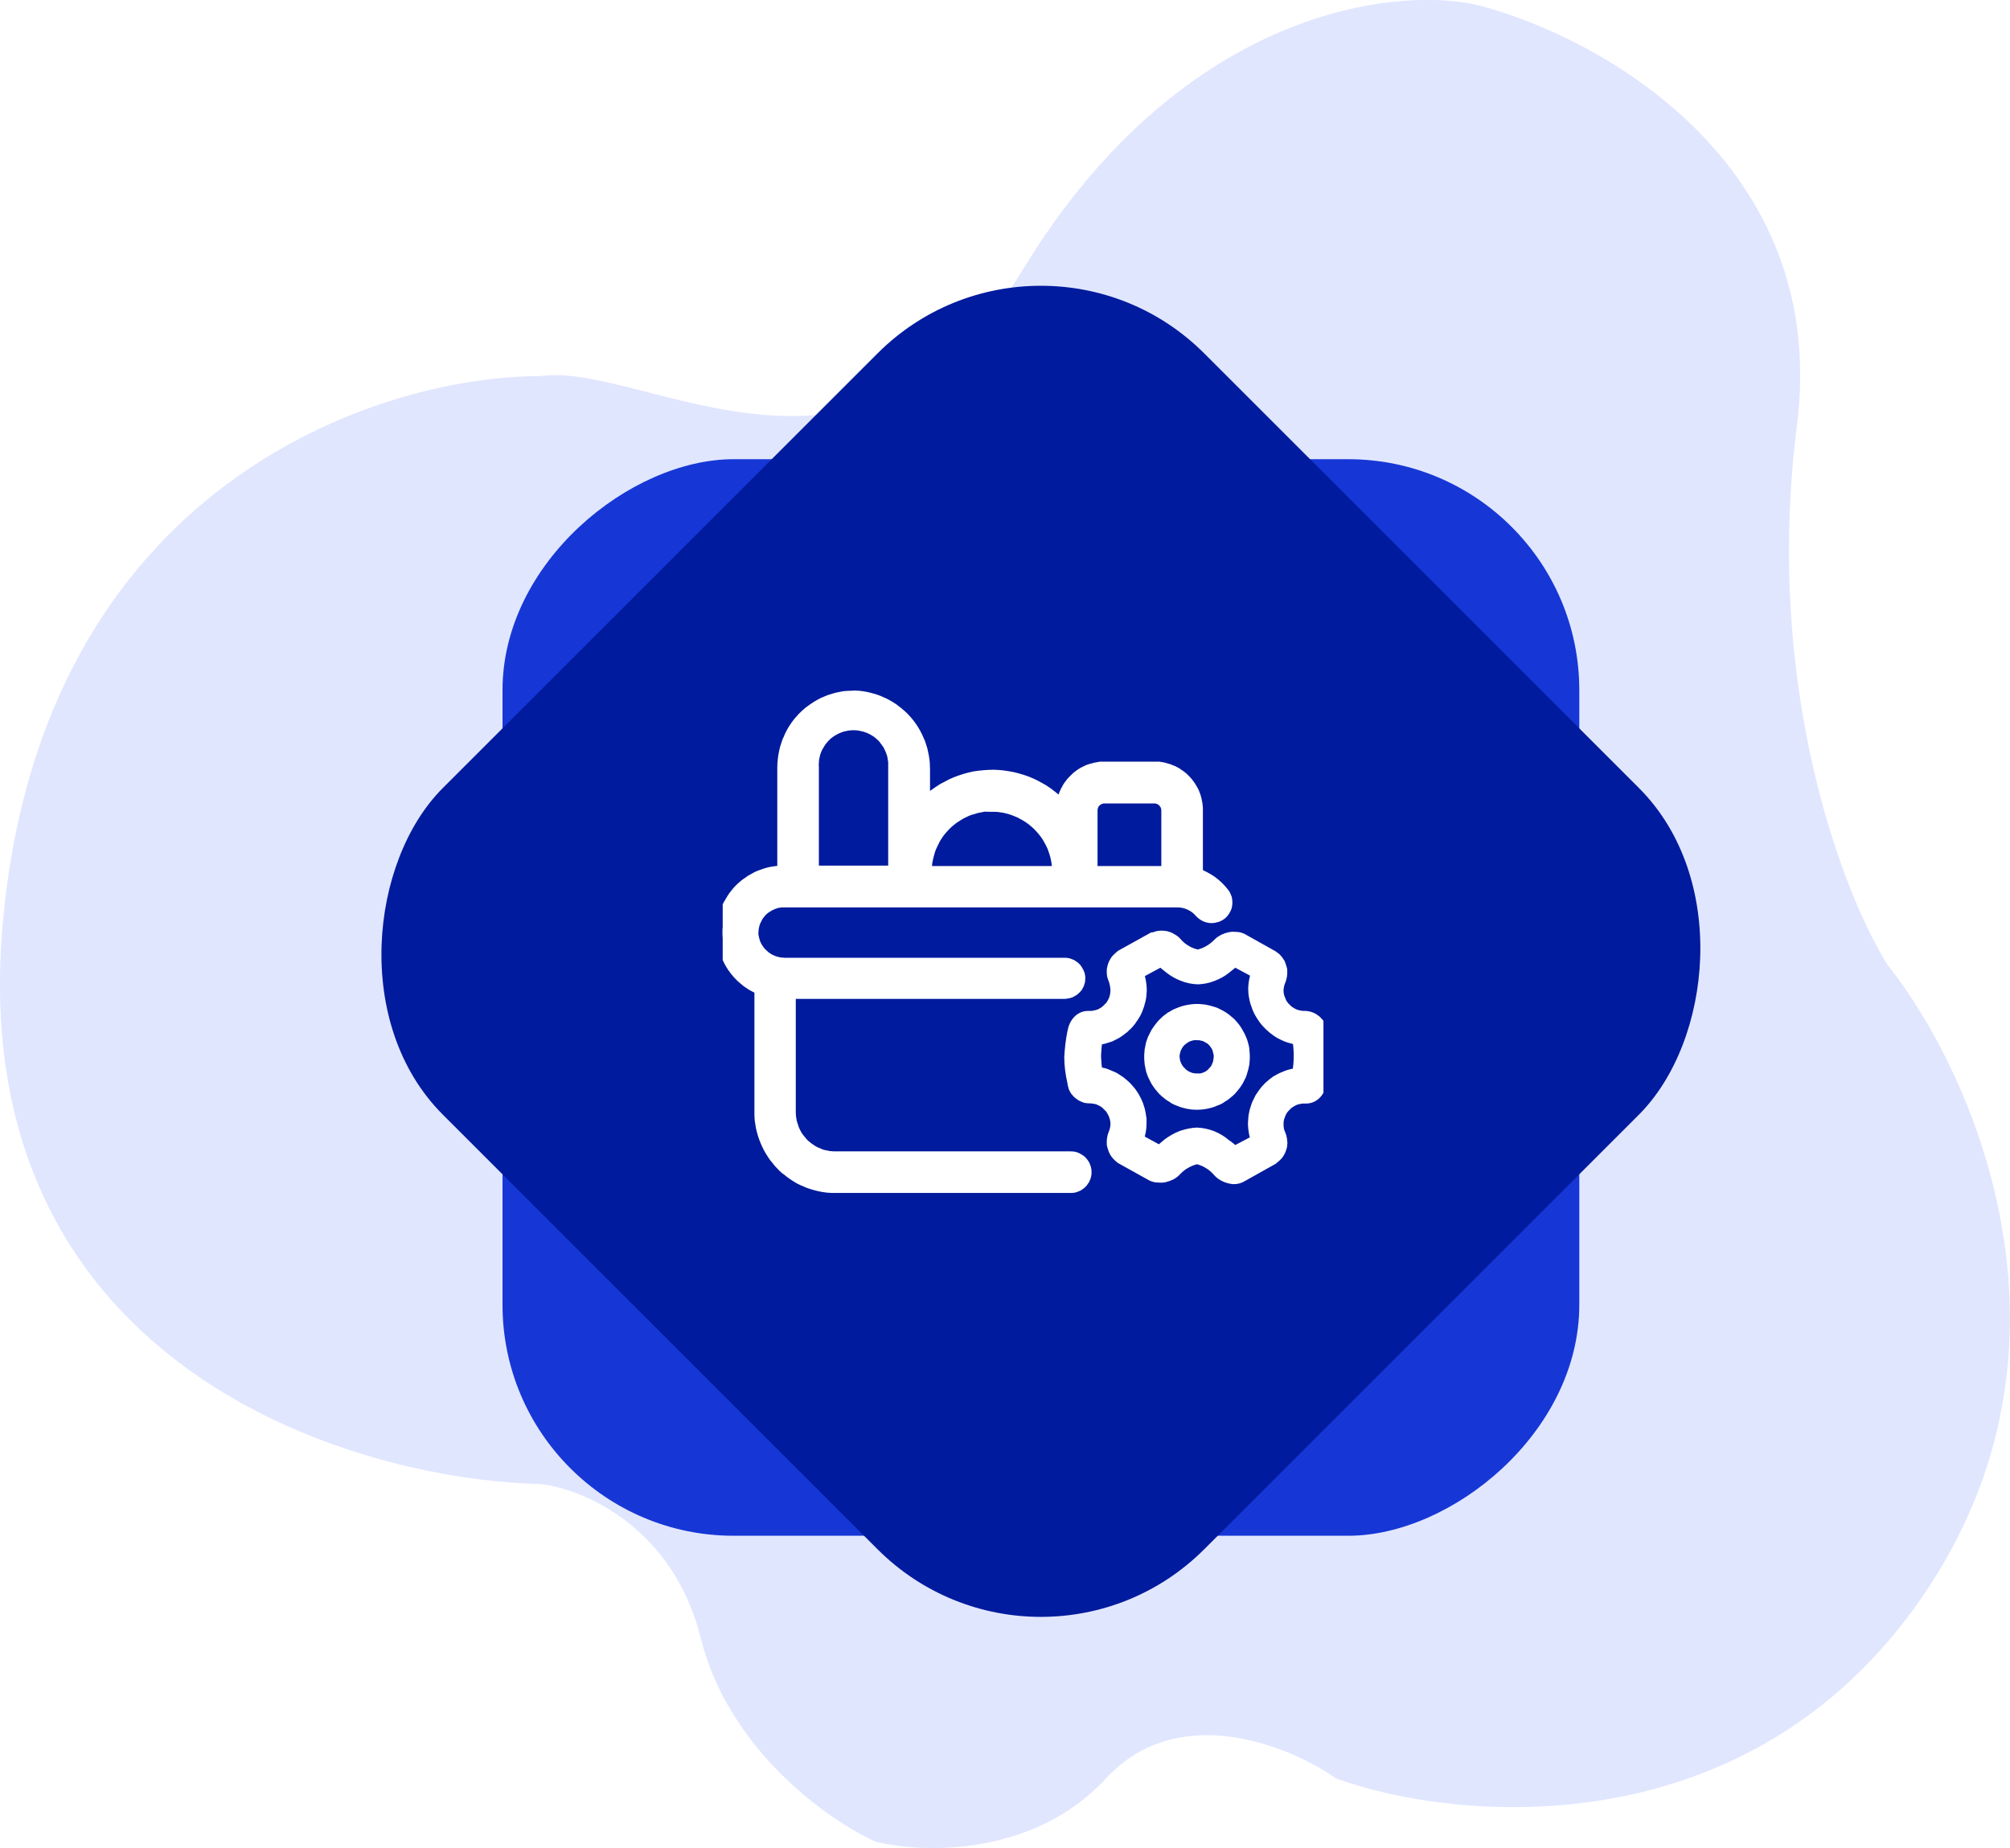 <svg width="86.99" height="80" viewBox="0 0 86.99 80" fill="none" xmlns="http://www.w3.org/2000/svg" xmlns:xlink="http://www.w3.org/1999/xlink">
	<desc>
			Created with Pixso.
	</desc>
	<defs>
		<filter id="filter_370_1969_dd" x="16.748" y="14.878" width="56.602" height="56.602" filterUnits="userSpaceOnUse" color-interpolation-filters="sRGB">
			<feFlood flood-opacity="0" result="BackgroundImageFix"/>
			<feColorMatrix in="SourceAlpha" type="matrix" values="0 0 0 0 0 0 0 0 0 0 0 0 0 0 0 0 0 0 127 0" result="hardAlpha"/>
			<feOffset dx="0" dy="2"/>
			<feGaussianBlur stdDeviation="1.667"/>
			<feComposite in2="hardAlpha" operator="out" k2="-1" k3="1"/>
			<feColorMatrix type="matrix" values="0 0 0 0 0 0 0 0 0 0.106 0 0 0 0 0.616 0 0 0 0.5 0"/>
			<feBlend mode="normal" in2="BackgroundImageFix" result="effect_dropShadow_1"/>
			<feBlend mode="normal" in="SourceGraphic" in2="effect_dropShadow_1" result="shape"/>
		</filter>
		<clipPath id="clip370_1971">
			<rect id="劳保用品管理" width="26" height="26" transform="translate(31.277 28.121)" fill="white" fill-opacity="0"/>
		</clipPath>
	</defs>
	<path id="矢量 15" d="M23.38 16.28C16.33 16.28 1.81 21.02 0.12 39.96C-1.58 58.9 14.92 64.04 23.38 64.24C25.2 64.44 29.12 66.06 30.33 70.92C31.54 75.77 35.87 78.81 37.89 79.72C39.9 80.23 44.72 80.39 47.86 76.99C51 73.59 55.82 75.57 57.83 76.99C63.17 78.91 75.72 80.02 83.21 69.1C90.71 58.17 85.33 46.33 81.7 41.78C79.79 38.75 76.32 29.82 77.77 18.41C79.22 7 69.11 1.51 63.87 0.2C60.15 -0.61 51 0.56 44.23 11.73C37.46 22.9 27.89 15.63 23.38 16.28Z" fill="#E1E6FF" fill-opacity="1" fill-rule="evenodd"/>
	<g filter="url(#filter_370_1969_dd)">
		<rect id="矩形 1169" x="68.35" y="17.878" rx="10" width="46.602" height="46.602" transform="rotate(90 68.35 17.878)" fill="#1637D6" fill-opacity="1"/>
	</g>
	<rect id="矩形 1169" x="45.048" y="8.228" rx="10" width="46.602" height="46.602" transform="rotate(45 45.048 8.228)" fill="#001B9D" fill-opacity="1"/>
	<g clip-path="url(#clip370_1971)">
		<path id="path" d="M56.5 44.01L56.46 44.01C56.39 44.01 56.31 44.01 56.24 43.99C56.16 43.98 56.09 43.95 56.02 43.93C55.95 43.9 55.88 43.86 55.82 43.82C55.75 43.78 55.69 43.73 55.64 43.67C55.58 43.62 55.54 43.56 55.49 43.5C55.45 43.43 55.41 43.36 55.39 43.29C55.36 43.22 55.33 43.15 55.32 43.07C55.3 43 55.3 42.92 55.3 42.85C55.31 42.7 55.34 42.56 55.4 42.43C55.42 42.38 55.43 42.33 55.44 42.29C55.45 42.24 55.46 42.19 55.46 42.14C55.46 42.09 55.46 42.04 55.46 41.99C55.45 41.94 55.44 41.9 55.42 41.85C55.41 41.8 55.39 41.76 55.37 41.71C55.34 41.67 55.32 41.63 55.29 41.59C55.26 41.55 55.22 41.51 55.19 41.48C55.15 41.45 55.11 41.42 55.07 41.39L53.75 40.65C53.66 40.61 53.58 40.59 53.49 40.59C53.4 40.58 53.31 40.58 53.22 40.6C53.13 40.62 53.05 40.65 52.96 40.69C52.88 40.73 52.81 40.78 52.75 40.84C52.62 40.97 52.49 41.08 52.33 41.17C52.18 41.26 52.01 41.32 51.84 41.36C51.66 41.32 51.48 41.26 51.32 41.16C51.16 41.07 51.02 40.95 50.9 40.81C50.84 40.74 50.77 40.69 50.69 40.65C50.62 40.6 50.53 40.57 50.45 40.55C50.36 40.54 50.27 40.53 50.18 40.54C50.09 40.55 50.01 40.58 49.93 40.61L49.89 40.61L48.54 41.36L48.5 41.39C48.47 41.42 48.43 41.45 48.4 41.48C48.36 41.51 48.33 41.55 48.3 41.59C48.28 41.63 48.25 41.67 48.23 41.71C48.21 41.75 48.19 41.8 48.18 41.84C48.17 41.89 48.16 41.93 48.15 41.98C48.15 42.03 48.15 42.07 48.15 42.12C48.15 42.17 48.16 42.21 48.17 42.26C48.18 42.31 48.2 42.35 48.22 42.39C48.27 42.54 48.3 42.69 48.31 42.85C48.31 42.92 48.3 43 48.29 43.07C48.28 43.15 48.25 43.22 48.23 43.29C48.2 43.36 48.16 43.43 48.12 43.5C48.08 43.56 48.03 43.62 47.97 43.67C47.92 43.73 47.86 43.77 47.8 43.82C47.73 43.86 47.67 43.9 47.6 43.93C47.53 43.95 47.45 43.98 47.38 43.99C47.3 44.01 47.23 44.01 47.15 44.01L47.09 44.01C46.77 44.01 46.51 44.27 46.44 44.7C46.37 45.05 46.33 45.4 46.31 45.76C46.31 46.12 46.36 46.48 46.44 46.83C46.45 46.87 46.45 46.91 46.46 46.95C46.47 47 46.49 47.04 46.5 47.08C46.52 47.11 46.54 47.15 46.56 47.19C46.59 47.22 46.61 47.26 46.64 47.29C46.67 47.32 46.71 47.35 46.74 47.37C46.77 47.4 46.81 47.42 46.85 47.44C46.89 47.46 46.92 47.47 46.97 47.49C47.01 47.5 47.05 47.51 47.09 47.51L47.13 47.51C47.2 47.51 47.28 47.52 47.36 47.53C47.43 47.54 47.51 47.56 47.58 47.59C47.65 47.62 47.72 47.66 47.79 47.7C47.85 47.74 47.91 47.79 47.96 47.85C48.02 47.9 48.07 47.96 48.11 48.02C48.15 48.09 48.19 48.16 48.22 48.23C48.25 48.3 48.27 48.37 48.29 48.45C48.3 48.53 48.31 48.6 48.31 48.68C48.3 48.83 48.27 48.97 48.21 49.1C48.19 49.15 48.18 49.19 48.17 49.24C48.16 49.29 48.15 49.34 48.15 49.39C48.15 49.44 48.15 49.49 48.15 49.53C48.16 49.58 48.17 49.63 48.19 49.68C48.2 49.72 48.22 49.77 48.24 49.81C48.26 49.86 48.29 49.9 48.32 49.94C48.35 49.98 48.38 50.01 48.42 50.05C48.45 50.08 48.49 50.11 48.53 50.14L49.86 50.88C49.95 50.92 50.03 50.94 50.12 50.94C50.21 50.95 50.3 50.95 50.39 50.93C50.48 50.91 50.56 50.88 50.65 50.84C50.73 50.8 50.8 50.75 50.86 50.69C50.99 50.55 51.13 50.43 51.29 50.34C51.45 50.25 51.62 50.18 51.8 50.14C51.99 50.18 52.16 50.25 52.32 50.35C52.49 50.45 52.62 50.57 52.75 50.72C52.83 50.81 52.93 50.87 53.04 50.92C53.15 50.97 53.27 51 53.39 51.01C53.52 51.01 53.64 50.98 53.75 50.91L55.07 50.17L55.1 50.14C55.14 50.11 55.18 50.08 55.21 50.05C55.25 50.02 55.28 49.98 55.31 49.94C55.34 49.9 55.36 49.86 55.38 49.82C55.4 49.78 55.42 49.73 55.43 49.69C55.45 49.64 55.46 49.6 55.46 49.55C55.47 49.5 55.47 49.46 55.46 49.41C55.46 49.36 55.45 49.31 55.44 49.27C55.43 49.22 55.42 49.18 55.4 49.13C55.33 48.99 55.3 48.84 55.3 48.68C55.3 48.6 55.3 48.53 55.32 48.45C55.33 48.38 55.36 48.31 55.39 48.23C55.41 48.16 55.45 48.1 55.49 48.03C55.54 47.97 55.58 47.91 55.64 47.86C55.69 47.8 55.75 47.75 55.82 47.71C55.88 47.67 55.95 47.63 56.02 47.6C56.09 47.57 56.16 47.55 56.24 47.54C56.31 47.52 56.39 47.52 56.46 47.52L56.53 47.52C56.85 47.52 57.11 47.25 57.18 46.83C57.23 46.48 57.27 46.12 57.27 45.77C57.29 45.41 57.26 45.05 57.18 44.7C57.18 44.66 57.17 44.61 57.16 44.57C57.15 44.52 57.14 44.48 57.12 44.44C57.1 44.4 57.08 44.36 57.06 44.32C57.03 44.29 57 44.25 56.97 44.22C56.94 44.19 56.91 44.16 56.87 44.14C56.83 44.11 56.8 44.09 56.75 44.07C56.71 44.05 56.67 44.04 56.63 44.03C56.58 44.02 56.54 44.01 56.5 44.01ZM56.17 46.47C56.11 46.48 56.04 46.49 55.98 46.51C55.91 46.52 55.85 46.54 55.78 46.56C55.72 46.58 55.66 46.6 55.6 46.63C55.54 46.65 55.48 46.68 55.42 46.71C55.36 46.74 55.3 46.78 55.24 46.81C55.19 46.85 55.13 46.89 55.08 46.93C55.03 46.97 54.98 47.02 54.93 47.06C54.88 47.11 54.84 47.16 54.79 47.21C54.75 47.26 54.71 47.31 54.67 47.37C54.63 47.42 54.6 47.48 54.56 47.53C54.53 47.59 54.5 47.65 54.47 47.71C54.44 47.77 54.41 47.83 54.39 47.9C54.37 47.96 54.35 48.02 54.33 48.09C54.32 48.15 54.3 48.22 54.29 48.28C54.28 48.35 54.27 48.41 54.27 48.48C54.26 48.55 54.26 48.61 54.26 48.68C54.27 48.91 54.31 49.14 54.39 49.36L53.42 49.87C53.3 49.75 53.17 49.64 53.03 49.55C52.86 49.4 52.67 49.29 52.46 49.2C52.25 49.12 52.03 49.07 51.8 49.06C51.58 49.07 51.36 49.12 51.15 49.19C50.94 49.27 50.75 49.38 50.57 49.51C50.44 49.61 50.31 49.74 50.18 49.83L49.24 49.32C49.33 49.1 49.37 48.87 49.37 48.64C49.37 48.57 49.37 48.5 49.37 48.44C49.36 48.37 49.35 48.31 49.34 48.24C49.33 48.17 49.31 48.11 49.3 48.05C49.28 47.98 49.26 47.92 49.24 47.86C49.21 47.79 49.19 47.73 49.16 47.67C49.13 47.61 49.1 47.55 49.07 47.5C49.03 47.44 49 47.38 48.96 47.33C48.92 47.28 48.88 47.22 48.83 47.17C48.79 47.12 48.74 47.07 48.7 47.03C48.65 46.98 48.6 46.94 48.55 46.9C48.5 46.85 48.44 46.81 48.39 46.78C48.33 46.74 48.28 46.71 48.22 46.67C48.16 46.64 48.1 46.61 48.04 46.59C47.98 46.56 47.92 46.54 47.85 46.51C47.79 46.49 47.73 46.47 47.66 46.46C47.6 46.44 47.53 46.43 47.47 46.42C47.43 46.19 47.41 45.95 47.4 45.71C47.41 45.47 47.43 45.23 47.47 45C47.53 44.99 47.6 44.98 47.66 44.96C47.73 44.95 47.79 44.93 47.85 44.91C47.92 44.89 47.98 44.87 48.04 44.85C48.1 44.82 48.16 44.79 48.22 44.76C48.28 44.73 48.34 44.7 48.39 44.66C48.45 44.62 48.5 44.58 48.55 44.54C48.61 44.5 48.66 44.46 48.7 44.41C48.75 44.37 48.8 44.32 48.84 44.27C48.88 44.22 48.93 44.17 48.96 44.11C49 44.06 49.04 44 49.07 43.95C49.11 43.89 49.14 43.83 49.17 43.77C49.2 43.71 49.22 43.65 49.24 43.59C49.27 43.52 49.29 43.46 49.3 43.4C49.32 43.33 49.34 43.27 49.35 43.2C49.36 43.14 49.37 43.07 49.37 43C49.38 42.94 49.38 42.87 49.38 42.81C49.37 42.57 49.33 42.35 49.25 42.13L50.25 41.59C50.35 41.68 50.48 41.78 50.64 41.91C50.82 42.05 51 42.15 51.21 42.23C51.41 42.31 51.62 42.35 51.84 42.36C52.06 42.35 52.27 42.31 52.47 42.23C52.68 42.15 52.87 42.05 53.04 41.91C53.2 41.78 53.33 41.68 53.43 41.59L54.4 42.11C54.32 42.33 54.28 42.55 54.27 42.78C54.27 42.92 54.28 43.05 54.31 43.18C54.33 43.31 54.37 43.43 54.42 43.56C54.46 43.68 54.52 43.8 54.59 43.91C54.66 44.03 54.73 44.13 54.82 44.23C54.91 44.33 55 44.42 55.11 44.51C55.21 44.59 55.32 44.67 55.43 44.73C55.55 44.79 55.67 44.85 55.8 44.89C55.92 44.93 56.05 44.96 56.18 44.98C56.22 45.22 56.24 45.46 56.24 45.7C56.24 45.96 56.22 46.22 56.17 46.47ZM51.8 43.71C51.74 43.71 51.67 43.71 51.6 43.72C51.54 43.73 51.47 43.74 51.41 43.75C51.34 43.76 51.28 43.78 51.21 43.8C51.15 43.82 51.09 43.84 51.02 43.87C50.96 43.89 50.9 43.92 50.84 43.95C50.79 43.98 50.73 44.02 50.67 44.05C50.62 44.09 50.56 44.13 50.51 44.17C50.46 44.22 50.41 44.26 50.36 44.31C50.32 44.35 50.27 44.4 50.23 44.46C50.19 44.51 50.15 44.56 50.11 44.62C50.07 44.67 50.04 44.73 50.01 44.79C49.98 44.85 49.95 44.91 49.92 44.97C49.9 45.03 49.87 45.09 49.85 45.16C49.83 45.22 49.82 45.29 49.81 45.35C49.79 45.42 49.78 45.48 49.78 45.55C49.77 45.61 49.77 45.68 49.77 45.75C49.77 45.81 49.77 45.88 49.78 45.95C49.78 46.01 49.79 46.08 49.81 46.15C49.82 46.21 49.83 46.28 49.85 46.34C49.87 46.4 49.9 46.47 49.92 46.53C49.95 46.59 49.98 46.65 50.01 46.71C50.04 46.77 50.07 46.83 50.11 46.88C50.15 46.94 50.19 46.99 50.23 47.04C50.27 47.09 50.32 47.14 50.36 47.19C50.41 47.24 50.46 47.28 50.51 47.32C50.56 47.37 50.62 47.41 50.67 47.44C50.73 47.48 50.79 47.51 50.84 47.55C50.9 47.58 50.96 47.61 51.02 47.63C51.09 47.66 51.15 47.68 51.21 47.7C51.28 47.72 51.34 47.73 51.41 47.75C51.47 47.76 51.54 47.77 51.6 47.78C51.67 47.78 51.74 47.79 51.8 47.79C51.87 47.79 51.94 47.78 52 47.78C52.07 47.77 52.14 47.76 52.2 47.75C52.27 47.73 52.33 47.72 52.4 47.7C52.46 47.68 52.52 47.66 52.58 47.63C52.65 47.61 52.71 47.58 52.77 47.55C52.82 47.51 52.88 47.48 52.94 47.44C52.99 47.41 53.05 47.37 53.1 47.32C53.15 47.28 53.2 47.24 53.25 47.19C53.29 47.14 53.34 47.09 53.38 47.04C53.42 46.99 53.46 46.94 53.5 46.88C53.54 46.83 53.57 46.77 53.6 46.71C53.63 46.65 53.66 46.59 53.69 46.53C53.71 46.47 53.74 46.4 53.75 46.34C53.77 46.28 53.79 46.21 53.8 46.15C53.82 46.08 53.83 46.01 53.83 45.95C53.84 45.88 53.84 45.81 53.84 45.75C53.84 45.68 53.84 45.61 53.83 45.55C53.83 45.48 53.82 45.42 53.81 45.35C53.79 45.28 53.78 45.22 53.76 45.16C53.74 45.09 53.72 45.03 53.69 44.97C53.66 44.91 53.64 44.84 53.6 44.79C53.57 44.73 53.54 44.67 53.5 44.61C53.46 44.56 53.43 44.5 53.38 44.45C53.34 44.4 53.3 44.35 53.25 44.3C53.2 44.26 53.15 44.21 53.1 44.17C53.05 44.13 53 44.09 52.94 44.05C52.88 44.01 52.83 43.98 52.77 43.95C52.71 43.92 52.65 43.89 52.59 43.86C52.52 43.84 52.46 43.81 52.4 43.8C52.33 43.78 52.27 43.76 52.2 43.75C52.14 43.73 52.07 43.73 52 43.72C51.94 43.71 51.87 43.71 51.8 43.71ZM51.8 46.72C51.74 46.72 51.67 46.71 51.61 46.7C51.54 46.69 51.48 46.67 51.42 46.64C51.36 46.62 51.3 46.59 51.25 46.55C51.19 46.51 51.14 46.47 51.1 46.42C51.05 46.38 51.01 46.33 50.97 46.27C50.94 46.22 50.9 46.16 50.88 46.1C50.85 46.04 50.83 45.98 50.82 45.91C50.81 45.85 50.8 45.78 50.8 45.72C50.8 45.65 50.81 45.59 50.83 45.52C50.84 45.46 50.87 45.4 50.89 45.34C50.92 45.28 50.95 45.23 50.99 45.17C51.03 45.12 51.07 45.07 51.12 45.03C51.17 44.99 51.22 44.95 51.28 44.91C51.33 44.88 51.39 44.85 51.45 44.83C51.51 44.81 51.58 44.79 51.64 44.78C51.71 44.78 51.77 44.77 51.84 44.78C51.9 44.78 51.96 44.78 52.02 44.8C52.08 44.81 52.14 44.83 52.19 44.85C52.25 44.88 52.3 44.91 52.35 44.94C52.41 44.97 52.45 45.01 52.5 45.06C52.54 45.1 52.58 45.15 52.61 45.2C52.65 45.25 52.68 45.3 52.7 45.36C52.72 45.42 52.74 45.47 52.75 45.53C52.77 45.59 52.78 45.66 52.78 45.72C52.78 45.78 52.77 45.85 52.76 45.91C52.75 45.98 52.74 46.04 52.71 46.1C52.69 46.16 52.66 46.22 52.63 46.28C52.59 46.33 52.55 46.38 52.5 46.43C52.46 46.48 52.41 46.52 52.36 46.56C52.3 46.6 52.25 46.63 52.19 46.65C52.13 46.68 52.06 46.7 52 46.71C51.93 46.73 51.87 46.73 51.8 46.73L51.8 46.72ZM32.9 42.81L32.9 48.14C32.9 48.25 32.9 48.36 32.91 48.46C32.93 48.57 32.94 48.67 32.96 48.78C32.98 48.88 33.01 48.98 33.04 49.09C33.07 49.19 33.11 49.29 33.15 49.39C33.19 49.48 33.23 49.58 33.28 49.67C33.33 49.77 33.39 49.86 33.45 49.95C33.5 50.04 33.57 50.12 33.64 50.2C33.7 50.29 33.77 50.36 33.85 50.44C33.92 50.52 34 50.59 34.09 50.65C34.17 50.72 34.25 50.78 34.34 50.84C34.43 50.9 34.52 50.96 34.61 51.01C34.71 51.06 34.8 51.1 34.9 51.14C35 51.19 35.1 51.22 35.2 51.25C35.3 51.28 35.41 51.31 35.51 51.33C35.62 51.35 35.72 51.37 35.83 51.38C35.93 51.39 36.04 51.39 36.14 51.39L46.34 51.39C46.38 51.39 46.43 51.39 46.47 51.38C46.51 51.37 46.55 51.36 46.59 51.34C46.63 51.33 46.67 51.31 46.7 51.28C46.74 51.26 46.77 51.23 46.8 51.2C46.83 51.17 46.86 51.14 46.88 51.1C46.91 51.07 46.93 51.03 46.94 50.99C46.96 50.95 46.97 50.91 46.98 50.87C46.99 50.83 46.99 50.79 46.99 50.74C46.99 50.7 46.99 50.66 46.98 50.62C46.97 50.57 46.96 50.53 46.94 50.49C46.93 50.45 46.91 50.42 46.88 50.38C46.86 50.35 46.83 50.31 46.8 50.28C46.77 50.25 46.74 50.22 46.7 50.2C46.67 50.18 46.63 50.16 46.59 50.14C46.55 50.12 46.51 50.11 46.47 50.1C46.43 50.1 46.38 50.09 46.34 50.09L36.14 50.09C36.08 50.09 36.01 50.09 35.95 50.08C35.89 50.08 35.82 50.07 35.76 50.05C35.7 50.04 35.64 50.03 35.58 50.01C35.51 49.99 35.45 49.97 35.4 49.94C35.34 49.92 35.28 49.89 35.22 49.86C35.17 49.83 35.11 49.8 35.06 49.76C35.01 49.73 34.96 49.69 34.91 49.65C34.86 49.61 34.81 49.57 34.76 49.52C34.72 49.48 34.68 49.43 34.64 49.38C34.6 49.33 34.56 49.28 34.52 49.23C34.49 49.18 34.45 49.12 34.42 49.06C34.39 49.01 34.37 48.95 34.34 48.89C34.32 48.83 34.3 48.77 34.28 48.71C34.26 48.65 34.24 48.59 34.23 48.53C34.22 48.47 34.21 48.4 34.2 48.34C34.2 48.28 34.19 48.21 34.19 48.15L34.19 42.99L46.07 42.99C46.12 42.99 46.16 42.98 46.2 42.97C46.24 42.97 46.28 42.95 46.32 42.94C46.36 42.92 46.39 42.9 46.43 42.88C46.46 42.86 46.5 42.83 46.53 42.8C46.56 42.77 46.58 42.74 46.61 42.71C46.63 42.67 46.65 42.64 46.67 42.6C46.68 42.56 46.7 42.52 46.71 42.48C46.71 42.44 46.72 42.4 46.72 42.35C46.72 42.31 46.72 42.27 46.71 42.23C46.7 42.19 46.69 42.15 46.67 42.11C46.65 42.07 46.63 42.03 46.61 42C46.59 41.96 46.56 41.93 46.53 41.9C46.5 41.87 46.47 41.84 46.43 41.82C46.4 41.79 46.36 41.77 46.32 41.76C46.28 41.74 46.24 41.73 46.2 41.72C46.16 41.71 46.12 41.71 46.07 41.71L33.98 41.71C33.9 41.71 33.81 41.7 33.72 41.69C33.64 41.67 33.55 41.65 33.47 41.62C33.39 41.59 33.31 41.55 33.24 41.51C33.16 41.46 33.09 41.41 33.03 41.35C32.96 41.29 32.9 41.23 32.85 41.16C32.8 41.09 32.75 41.02 32.71 40.94C32.67 40.86 32.64 40.78 32.62 40.69C32.6 40.61 32.58 40.52 32.57 40.44C32.57 40.39 32.57 40.35 32.58 40.3C32.58 40.26 32.58 40.21 32.59 40.17C32.6 40.12 32.61 40.08 32.62 40.03C32.63 39.99 32.65 39.94 32.66 39.9C32.68 39.86 32.7 39.82 32.72 39.78C32.74 39.74 32.76 39.7 32.78 39.66C32.81 39.62 32.83 39.58 32.86 39.55C32.89 39.51 32.92 39.48 32.95 39.44C32.98 39.41 33.02 39.38 33.05 39.35C33.09 39.32 33.12 39.29 33.16 39.27C33.2 39.24 33.24 39.22 33.28 39.2C33.32 39.17 33.36 39.15 33.4 39.14C33.44 39.12 33.48 39.1 33.53 39.09C33.57 39.08 33.61 39.06 33.66 39.05C33.7 39.05 33.75 39.04 33.79 39.03C33.84 39.03 33.88 39.03 33.93 39.03L50.96 39.03C51.06 39.03 51.15 39.04 51.24 39.06C51.33 39.08 51.42 39.11 51.5 39.15C51.59 39.19 51.67 39.24 51.74 39.29C51.82 39.35 51.88 39.41 51.94 39.48C52.01 39.55 52.08 39.61 52.17 39.65C52.26 39.69 52.35 39.71 52.44 39.71C52.5 39.71 52.56 39.7 52.62 39.68C52.68 39.67 52.74 39.64 52.79 39.61C52.84 39.58 52.89 39.54 52.93 39.49C52.97 39.44 53 39.39 53.03 39.33C53.06 39.28 53.07 39.22 53.08 39.16C53.09 39.1 53.09 39.04 53.08 38.98C53.08 38.91 53.06 38.86 53.03 38.8C53.01 38.74 52.97 38.69 52.93 38.64C52.79 38.46 52.62 38.3 52.43 38.16C52.24 38.03 52.03 37.92 51.81 37.83L51.81 35.06C51.81 35 51.81 34.94 51.8 34.88C51.79 34.82 51.79 34.76 51.77 34.7C51.76 34.64 51.75 34.58 51.73 34.52C51.71 34.47 51.69 34.41 51.67 34.35C51.65 34.3 51.62 34.24 51.59 34.19C51.56 34.14 51.53 34.09 51.5 34.04C51.46 33.98 51.43 33.94 51.39 33.89C51.35 33.84 51.31 33.8 51.27 33.76C51.23 33.71 51.18 33.67 51.13 33.63C51.09 33.6 51.04 33.56 50.99 33.53C50.94 33.49 50.89 33.46 50.83 33.43C50.78 33.4 50.73 33.38 50.67 33.36C50.62 33.33 50.56 33.31 50.5 33.3C50.44 33.28 50.38 33.26 50.33 33.25C50.27 33.24 50.21 33.23 50.15 33.22C50.09 33.22 50.03 33.22 49.96 33.22L47.8 33.22C47.74 33.22 47.69 33.22 47.63 33.22C47.57 33.23 47.52 33.24 47.46 33.25C47.41 33.26 47.35 33.27 47.3 33.29C47.24 33.3 47.19 33.32 47.13 33.34C47.08 33.36 47.03 33.38 46.98 33.41C46.93 33.43 46.88 33.46 46.83 33.49C46.78 33.52 46.74 33.55 46.69 33.59C46.64 33.62 46.6 33.66 46.56 33.7C46.52 33.73 46.48 33.78 46.44 33.82C46.4 33.86 46.36 33.9 46.33 33.95C46.3 33.99 46.26 34.04 46.23 34.09C46.2 34.14 46.18 34.19 46.15 34.24C46.13 34.29 46.1 34.34 46.08 34.39C46.06 34.45 46.04 34.5 46.03 34.55C46.01 34.61 46 34.66 45.99 34.72C45.98 34.78 45.97 34.83 45.97 34.89C45.87 34.79 45.77 34.69 45.67 34.6C45.56 34.51 45.45 34.42 45.34 34.34C45.23 34.26 45.11 34.18 44.99 34.12C44.87 34.05 44.74 33.98 44.62 33.93C44.49 33.87 44.36 33.82 44.23 33.78C44.1 33.74 43.96 33.7 43.83 33.67C43.69 33.64 43.55 33.62 43.41 33.6C43.28 33.58 43.14 33.58 43 33.57C42.86 33.57 42.72 33.58 42.58 33.59C42.44 33.6 42.31 33.62 42.17 33.64C42.03 33.67 41.9 33.7 41.77 33.74C41.63 33.78 41.5 33.83 41.37 33.88C41.24 33.93 41.12 33.99 41 34.06C40.87 34.12 40.75 34.19 40.64 34.27C40.52 34.35 40.41 34.43 40.3 34.52C40.2 34.61 40.09 34.7 40 34.8L40 33.32C40 33.22 39.99 33.12 39.99 33.02C39.98 32.93 39.97 32.83 39.95 32.73C39.93 32.64 39.91 32.54 39.89 32.45C39.86 32.35 39.83 32.26 39.8 32.17C39.76 32.08 39.72 31.99 39.68 31.9C39.64 31.81 39.59 31.73 39.54 31.64C39.49 31.56 39.44 31.48 39.38 31.4C39.32 31.32 39.26 31.25 39.19 31.17C39.13 31.1 39.06 31.03 38.99 30.97C38.91 30.9 38.84 30.84 38.76 30.78C38.69 30.72 38.61 30.66 38.52 30.61C38.44 30.56 38.35 30.51 38.27 30.47C38.18 30.43 38.09 30.39 38 30.35C37.91 30.32 37.82 30.28 37.72 30.26C37.63 30.23 37.53 30.21 37.44 30.19C37.34 30.17 37.25 30.16 37.15 30.15C37.04 30.14 36.94 30.14 36.84 30.15C36.73 30.15 36.63 30.16 36.52 30.17C36.42 30.19 36.32 30.21 36.22 30.23C36.12 30.26 36.02 30.29 35.92 30.32C35.82 30.36 35.72 30.4 35.63 30.44C35.54 30.49 35.44 30.54 35.36 30.59C35.27 30.65 35.18 30.71 35.1 30.77C35.01 30.83 34.94 30.9 34.86 30.97C34.78 31.04 34.71 31.12 34.64 31.2C34.57 31.27 34.51 31.36 34.45 31.44C34.39 31.53 34.33 31.62 34.28 31.71C34.23 31.8 34.19 31.89 34.15 31.99C34.1 32.08 34.07 32.18 34.04 32.28C34 32.38 33.98 32.48 33.96 32.58C33.94 32.68 33.92 32.79 33.91 32.89C33.9 32.99 33.89 33.1 33.89 33.2L33.89 37.72C33.82 37.72 33.74 37.73 33.67 37.73C33.59 37.74 33.52 37.75 33.44 37.76C33.37 37.77 33.3 37.79 33.22 37.81C33.15 37.83 33.08 37.85 33.01 37.88C32.94 37.9 32.87 37.93 32.8 37.96C32.73 38 32.66 38.03 32.6 38.07C32.53 38.1 32.47 38.14 32.41 38.19C32.34 38.23 32.28 38.28 32.23 38.32C32.17 38.37 32.11 38.42 32.06 38.47C32 38.53 31.95 38.58 31.9 38.64C31.85 38.7 31.81 38.76 31.76 38.82C31.72 38.88 31.68 38.94 31.64 39.01C31.6 39.07 31.57 39.14 31.53 39.2C31.5 39.27 31.47 39.34 31.44 39.41C31.42 39.48 31.39 39.55 31.37 39.63C31.35 39.7 31.33 39.77 31.32 39.85C31.29 39.98 31.28 40.12 31.27 40.26L31.27 40.42C31.27 40.55 31.29 40.67 31.31 40.8C31.33 40.93 31.36 41.05 31.4 41.17C31.43 41.29 31.48 41.41 31.54 41.53C31.59 41.64 31.66 41.75 31.73 41.86C31.8 41.96 31.88 42.06 31.97 42.16C32.05 42.25 32.15 42.34 32.25 42.42C32.34 42.5 32.45 42.57 32.56 42.64C32.67 42.7 32.78 42.76 32.9 42.81ZM47.25 35.08C47.25 35.04 47.25 35.01 47.26 34.97C47.27 34.94 47.28 34.9 47.29 34.87C47.31 34.83 47.32 34.8 47.34 34.77C47.36 34.74 47.39 34.72 47.41 34.69C47.44 34.67 47.47 34.64 47.5 34.62C47.53 34.6 47.56 34.59 47.59 34.57C47.62 34.56 47.66 34.55 47.69 34.54C47.73 34.53 47.76 34.53 47.8 34.53L49.96 34.53C50 34.53 50.03 34.53 50.07 34.54C50.1 34.55 50.14 34.56 50.17 34.57C50.2 34.59 50.23 34.6 50.26 34.62C50.29 34.64 50.32 34.67 50.35 34.69C50.37 34.72 50.4 34.74 50.41 34.77C50.44 34.8 50.45 34.84 50.47 34.87C50.48 34.9 50.49 34.94 50.5 34.97C50.5 35.01 50.51 35.04 50.51 35.08L50.51 37.74L47.25 37.74L47.25 35.08ZM42.93 34.89C43.02 34.89 43.11 34.89 43.21 34.9C43.3 34.91 43.39 34.93 43.48 34.94C43.58 34.96 43.67 34.99 43.75 35.01C43.84 35.04 43.93 35.07 44.02 35.11C44.1 35.14 44.19 35.18 44.27 35.23C44.35 35.27 44.43 35.32 44.51 35.37C44.59 35.42 44.66 35.48 44.74 35.54C44.81 35.6 44.88 35.66 44.94 35.72C45.01 35.79 45.07 35.86 45.13 35.93C45.19 36 45.25 36.08 45.3 36.15C45.35 36.23 45.4 36.31 45.44 36.39C45.49 36.48 45.53 36.56 45.57 36.65C45.6 36.73 45.63 36.82 45.66 36.91C45.69 37 45.71 37.09 45.73 37.18C45.75 37.27 45.76 37.36 45.77 37.46C45.78 37.55 45.79 37.64 45.79 37.74L40.07 37.74C40.07 37.64 40.08 37.55 40.09 37.45C40.09 37.36 40.11 37.27 40.13 37.18C40.15 37.09 40.17 36.99 40.2 36.9C40.22 36.82 40.25 36.73 40.29 36.64C40.33 36.55 40.37 36.47 40.41 36.39C40.45 36.3 40.5 36.22 40.55 36.15C40.6 36.07 40.66 35.99 40.72 35.92C40.78 35.85 40.84 35.78 40.91 35.71C40.97 35.65 41.04 35.58 41.12 35.52C41.19 35.46 41.26 35.41 41.34 35.36C41.42 35.3 41.5 35.26 41.58 35.21C41.66 35.17 41.75 35.13 41.83 35.09C41.92 35.05 42.01 35.02 42.1 35C42.19 34.97 42.28 34.94 42.37 34.93C42.46 34.91 42.55 34.89 42.65 34.88C42.74 34.87 42.83 34.87 42.93 34.87L42.93 34.89ZM35.19 33.2C35.18 33.14 35.18 33.08 35.19 33.02C35.19 32.97 35.2 32.91 35.2 32.85C35.21 32.79 35.23 32.73 35.24 32.67C35.25 32.62 35.27 32.56 35.29 32.5C35.31 32.45 35.34 32.39 35.36 32.34C35.39 32.29 35.42 32.24 35.45 32.19C35.48 32.14 35.51 32.09 35.55 32.04C35.59 31.99 35.63 31.95 35.67 31.9C35.71 31.86 35.75 31.82 35.79 31.78C35.84 31.74 35.89 31.71 35.94 31.67C35.98 31.64 36.04 31.61 36.09 31.58C36.14 31.55 36.19 31.53 36.25 31.5C36.3 31.48 36.36 31.46 36.41 31.44C36.47 31.42 36.53 31.41 36.58 31.4C36.64 31.38 36.7 31.37 36.76 31.37C36.82 31.36 36.88 31.36 36.94 31.36C37 31.36 37.06 31.36 37.12 31.37C37.17 31.37 37.23 31.38 37.29 31.4C37.35 31.41 37.41 31.42 37.46 31.44C37.52 31.46 37.58 31.48 37.63 31.5C37.68 31.53 37.74 31.55 37.79 31.58C37.84 31.61 37.89 31.64 37.94 31.67C37.99 31.71 38.04 31.74 38.08 31.78C38.12 31.82 38.17 31.86 38.21 31.9C38.25 31.95 38.29 31.99 38.32 32.04C38.36 32.09 38.39 32.14 38.43 32.19C38.46 32.24 38.49 32.29 38.51 32.34C38.54 32.39 38.56 32.45 38.58 32.5C38.6 32.56 38.62 32.62 38.64 32.67C38.65 32.73 38.66 32.79 38.67 32.85C38.68 32.91 38.69 32.97 38.69 33.02C38.69 33.08 38.69 33.14 38.69 33.2L38.69 37.72L35.19 37.72L35.19 33.2Z" fill="#FFFFFF" fill-opacity="1" fill-rule="nonzero"/>
		<path id="path" d="M56.46 44.01C56.39 44.01 56.31 44.01 56.24 43.99C56.16 43.98 56.09 43.95 56.02 43.93C55.95 43.9 55.88 43.86 55.82 43.82C55.75 43.78 55.69 43.73 55.64 43.67C55.58 43.62 55.54 43.56 55.49 43.5C55.45 43.43 55.41 43.36 55.39 43.29C55.36 43.22 55.33 43.15 55.32 43.07C55.3 43 55.3 42.92 55.3 42.85C55.31 42.7 55.34 42.56 55.4 42.43C55.42 42.38 55.43 42.33 55.44 42.29C55.45 42.24 55.46 42.19 55.46 42.14C55.46 42.09 55.46 42.04 55.46 41.99C55.45 41.94 55.44 41.9 55.42 41.85C55.41 41.8 55.39 41.76 55.37 41.71C55.34 41.67 55.32 41.63 55.29 41.59C55.26 41.55 55.22 41.51 55.19 41.48C55.15 41.45 55.11 41.42 55.07 41.39L53.75 40.65C53.66 40.61 53.58 40.59 53.49 40.59C53.4 40.58 53.31 40.58 53.22 40.6C53.13 40.62 53.05 40.65 52.96 40.69C52.88 40.73 52.81 40.78 52.75 40.84C52.62 40.97 52.49 41.08 52.33 41.17C52.18 41.26 52.01 41.32 51.84 41.36C51.66 41.32 51.48 41.26 51.32 41.16C51.16 41.07 51.02 40.95 50.9 40.81C50.84 40.74 50.77 40.69 50.69 40.65C50.62 40.6 50.53 40.57 50.45 40.55C50.36 40.54 50.27 40.53 50.18 40.54C50.09 40.55 50.01 40.58 49.93 40.61L49.89 40.61L48.54 41.36L48.5 41.39C48.47 41.42 48.43 41.45 48.4 41.48C48.36 41.51 48.33 41.55 48.3 41.59C48.28 41.63 48.25 41.67 48.23 41.71C48.21 41.75 48.19 41.8 48.18 41.84C48.17 41.89 48.16 41.93 48.15 41.98C48.15 42.03 48.15 42.07 48.15 42.12C48.15 42.17 48.16 42.21 48.17 42.26C48.18 42.31 48.2 42.35 48.22 42.39C48.27 42.54 48.3 42.69 48.31 42.85C48.31 42.92 48.3 43 48.29 43.07C48.28 43.15 48.25 43.22 48.23 43.29C48.2 43.36 48.16 43.43 48.12 43.5C48.08 43.56 48.03 43.62 47.97 43.67C47.92 43.73 47.86 43.77 47.8 43.82C47.73 43.86 47.67 43.9 47.6 43.93C47.53 43.95 47.45 43.98 47.38 43.99C47.3 44.01 47.23 44.01 47.15 44.01L47.09 44.01C46.77 44.01 46.51 44.27 46.44 44.7C46.37 45.05 46.33 45.4 46.31 45.76C46.31 46.12 46.36 46.48 46.44 46.83C46.45 46.87 46.45 46.91 46.46 46.95C46.47 47 46.49 47.04 46.5 47.08C46.52 47.11 46.54 47.15 46.56 47.19C46.59 47.22 46.61 47.26 46.64 47.29C46.67 47.32 46.71 47.35 46.74 47.37C46.77 47.4 46.81 47.42 46.85 47.44C46.89 47.46 46.92 47.47 46.97 47.49C47.01 47.5 47.05 47.51 47.09 47.51L47.13 47.51C47.2 47.51 47.28 47.52 47.36 47.53C47.43 47.54 47.51 47.56 47.58 47.59C47.65 47.62 47.72 47.66 47.79 47.7C47.85 47.74 47.91 47.79 47.96 47.85C48.02 47.9 48.07 47.96 48.11 48.02C48.15 48.09 48.19 48.16 48.22 48.23C48.25 48.3 48.27 48.37 48.29 48.45C48.3 48.53 48.31 48.6 48.31 48.68C48.3 48.83 48.27 48.97 48.21 49.1C48.19 49.15 48.18 49.19 48.17 49.24C48.16 49.29 48.15 49.34 48.15 49.39C48.15 49.44 48.15 49.49 48.15 49.53C48.16 49.58 48.17 49.63 48.19 49.68C48.2 49.72 48.22 49.77 48.24 49.81C48.26 49.86 48.29 49.9 48.32 49.94C48.35 49.98 48.38 50.01 48.42 50.05C48.45 50.08 48.49 50.11 48.53 50.14L49.86 50.88C49.95 50.92 50.03 50.94 50.12 50.94C50.21 50.95 50.3 50.95 50.39 50.93C50.48 50.91 50.56 50.88 50.65 50.84C50.73 50.8 50.8 50.75 50.86 50.69C50.99 50.55 51.13 50.43 51.29 50.34C51.45 50.25 51.62 50.18 51.8 50.14C51.99 50.18 52.16 50.25 52.32 50.35C52.49 50.45 52.62 50.57 52.75 50.72C52.83 50.81 52.93 50.87 53.04 50.92C53.15 50.97 53.27 51 53.39 51.01C53.52 51.01 53.64 50.98 53.75 50.91L55.07 50.17L55.1 50.14C55.14 50.11 55.18 50.08 55.21 50.05C55.25 50.02 55.28 49.98 55.31 49.94C55.34 49.9 55.36 49.86 55.38 49.82C55.4 49.78 55.42 49.73 55.43 49.69C55.45 49.64 55.46 49.6 55.46 49.55C55.47 49.5 55.47 49.46 55.46 49.41C55.46 49.36 55.45 49.31 55.44 49.27C55.43 49.22 55.42 49.18 55.4 49.13C55.33 48.99 55.3 48.84 55.3 48.68C55.3 48.6 55.3 48.53 55.32 48.45C55.33 48.38 55.36 48.31 55.39 48.23C55.41 48.16 55.45 48.1 55.49 48.03C55.54 47.97 55.58 47.91 55.64 47.86C55.69 47.8 55.75 47.75 55.82 47.71C55.88 47.67 55.95 47.63 56.02 47.6C56.09 47.57 56.16 47.55 56.24 47.54C56.31 47.52 56.39 47.52 56.46 47.52L56.53 47.52C56.85 47.52 57.11 47.25 57.18 46.83C57.23 46.48 57.27 46.12 57.27 45.77C57.29 45.41 57.26 45.05 57.18 44.7C57.18 44.66 57.17 44.61 57.16 44.57C57.15 44.52 57.14 44.48 57.12 44.44C57.1 44.4 57.08 44.36 57.06 44.32C57.03 44.29 57 44.25 56.97 44.22C56.94 44.19 56.91 44.16 56.87 44.14C56.83 44.11 56.8 44.09 56.75 44.07C56.71 44.05 56.67 44.04 56.63 44.03C56.58 44.02 56.54 44.01 56.5 44.01L56.46 44.01ZM55.98 46.51C55.91 46.52 55.85 46.54 55.78 46.56C55.72 46.58 55.66 46.6 55.6 46.63C55.54 46.65 55.48 46.68 55.42 46.71C55.36 46.74 55.3 46.78 55.24 46.81C55.19 46.85 55.13 46.89 55.08 46.93C55.03 46.97 54.98 47.02 54.93 47.06C54.88 47.11 54.84 47.16 54.79 47.21C54.75 47.26 54.71 47.31 54.67 47.37C54.63 47.42 54.6 47.48 54.56 47.53C54.53 47.59 54.5 47.65 54.47 47.71C54.44 47.77 54.41 47.83 54.39 47.9C54.37 47.96 54.35 48.02 54.33 48.09C54.32 48.15 54.3 48.22 54.29 48.28C54.28 48.35 54.27 48.41 54.27 48.48C54.26 48.55 54.26 48.61 54.26 48.68C54.27 48.91 54.31 49.14 54.39 49.36L53.42 49.87C53.3 49.75 53.17 49.64 53.03 49.55C52.86 49.4 52.67 49.29 52.46 49.2C52.25 49.12 52.03 49.07 51.8 49.06C51.58 49.07 51.36 49.12 51.15 49.19C50.94 49.27 50.75 49.38 50.57 49.51C50.44 49.61 50.31 49.74 50.18 49.83L49.24 49.32C49.33 49.1 49.37 48.87 49.37 48.64C49.37 48.57 49.37 48.5 49.37 48.44C49.36 48.37 49.35 48.31 49.34 48.24C49.33 48.17 49.31 48.11 49.3 48.05C49.28 47.98 49.26 47.92 49.24 47.86C49.21 47.79 49.19 47.73 49.16 47.67C49.13 47.61 49.1 47.55 49.07 47.5C49.03 47.44 49 47.38 48.96 47.33C48.92 47.28 48.88 47.22 48.83 47.17C48.79 47.12 48.74 47.07 48.7 47.03C48.65 46.98 48.6 46.94 48.55 46.9C48.5 46.85 48.44 46.81 48.39 46.78C48.33 46.74 48.28 46.71 48.22 46.67C48.16 46.64 48.1 46.61 48.04 46.59C47.98 46.56 47.92 46.54 47.85 46.51C47.79 46.49 47.73 46.47 47.66 46.46C47.6 46.44 47.53 46.43 47.47 46.42C47.43 46.19 47.41 45.95 47.4 45.71C47.41 45.47 47.43 45.23 47.47 45C47.53 44.99 47.6 44.98 47.66 44.96C47.73 44.95 47.79 44.93 47.85 44.91C47.92 44.89 47.98 44.87 48.04 44.85C48.1 44.82 48.16 44.79 48.22 44.76C48.28 44.73 48.34 44.7 48.39 44.66C48.45 44.62 48.5 44.58 48.55 44.54C48.61 44.5 48.66 44.46 48.7 44.41C48.75 44.37 48.8 44.32 48.84 44.27C48.88 44.22 48.93 44.17 48.96 44.11C49 44.06 49.04 44 49.07 43.95C49.11 43.89 49.14 43.83 49.17 43.77C49.2 43.71 49.22 43.65 49.24 43.59C49.27 43.52 49.29 43.46 49.3 43.4C49.32 43.33 49.34 43.27 49.35 43.2C49.36 43.14 49.37 43.07 49.37 43C49.38 42.94 49.38 42.87 49.38 42.81C49.37 42.57 49.33 42.35 49.25 42.13L50.25 41.59C50.35 41.68 50.48 41.78 50.64 41.91C50.82 42.05 51 42.15 51.21 42.23C51.41 42.31 51.62 42.35 51.84 42.36C52.06 42.35 52.27 42.31 52.47 42.23C52.68 42.15 52.87 42.05 53.04 41.91C53.2 41.78 53.33 41.68 53.43 41.59L54.4 42.11C54.32 42.33 54.28 42.55 54.27 42.78C54.27 42.92 54.28 43.05 54.31 43.18C54.33 43.31 54.37 43.43 54.42 43.56C54.46 43.68 54.52 43.8 54.59 43.91C54.66 44.03 54.73 44.13 54.82 44.23C54.91 44.33 55 44.42 55.11 44.51C55.21 44.59 55.32 44.67 55.43 44.73C55.55 44.79 55.67 44.85 55.8 44.89C55.92 44.93 56.05 44.96 56.18 44.98C56.22 45.22 56.24 45.46 56.24 45.7C56.24 45.96 56.22 46.22 56.17 46.47C56.11 46.48 56.04 46.49 55.98 46.51ZM51.6 43.72C51.54 43.73 51.47 43.74 51.41 43.75C51.34 43.76 51.28 43.78 51.21 43.8C51.15 43.82 51.09 43.84 51.02 43.87C50.96 43.89 50.9 43.92 50.84 43.95C50.79 43.98 50.73 44.02 50.67 44.05C50.62 44.09 50.56 44.13 50.51 44.17C50.46 44.22 50.41 44.26 50.36 44.31C50.32 44.35 50.27 44.4 50.23 44.46C50.19 44.51 50.15 44.56 50.11 44.62C50.07 44.67 50.04 44.73 50.01 44.79C49.98 44.85 49.95 44.91 49.92 44.97C49.9 45.03 49.87 45.09 49.85 45.16C49.83 45.22 49.82 45.29 49.81 45.35C49.79 45.42 49.78 45.48 49.78 45.55C49.77 45.61 49.77 45.68 49.77 45.75C49.77 45.81 49.77 45.88 49.78 45.95C49.78 46.01 49.79 46.08 49.81 46.15C49.82 46.21 49.83 46.28 49.85 46.34C49.87 46.4 49.9 46.47 49.92 46.53C49.95 46.59 49.98 46.65 50.01 46.71C50.04 46.77 50.07 46.83 50.11 46.88C50.15 46.94 50.19 46.99 50.23 47.04C50.27 47.09 50.32 47.14 50.36 47.19C50.41 47.24 50.46 47.28 50.51 47.32C50.56 47.37 50.62 47.41 50.67 47.44C50.73 47.48 50.79 47.51 50.84 47.55C50.9 47.58 50.96 47.61 51.02 47.63C51.09 47.66 51.15 47.68 51.21 47.7C51.28 47.72 51.34 47.73 51.41 47.75C51.47 47.76 51.54 47.77 51.6 47.78C51.67 47.78 51.74 47.79 51.8 47.79C51.87 47.79 51.94 47.78 52 47.78C52.07 47.77 52.14 47.76 52.2 47.75C52.27 47.73 52.33 47.72 52.4 47.7C52.46 47.68 52.52 47.66 52.58 47.63C52.65 47.61 52.71 47.58 52.77 47.55C52.82 47.51 52.88 47.48 52.94 47.44C52.99 47.41 53.05 47.37 53.1 47.32C53.15 47.28 53.2 47.24 53.25 47.19C53.29 47.14 53.34 47.09 53.38 47.04C53.42 46.99 53.46 46.94 53.5 46.88C53.54 46.83 53.57 46.77 53.6 46.71C53.63 46.65 53.66 46.59 53.69 46.53C53.71 46.47 53.74 46.4 53.75 46.34C53.77 46.28 53.79 46.21 53.8 46.15C53.82 46.08 53.83 46.01 53.83 45.95C53.84 45.88 53.84 45.81 53.84 45.75C53.84 45.68 53.84 45.61 53.83 45.55C53.83 45.48 53.82 45.42 53.81 45.35C53.79 45.28 53.78 45.22 53.76 45.16C53.74 45.09 53.72 45.03 53.69 44.97C53.66 44.91 53.64 44.84 53.6 44.79C53.57 44.73 53.54 44.67 53.5 44.61C53.46 44.56 53.43 44.5 53.38 44.45C53.34 44.4 53.3 44.35 53.25 44.3C53.2 44.26 53.15 44.21 53.1 44.17C53.05 44.13 53 44.09 52.94 44.05C52.88 44.01 52.83 43.98 52.77 43.95C52.71 43.92 52.65 43.89 52.59 43.86C52.52 43.84 52.46 43.81 52.4 43.8C52.33 43.78 52.27 43.76 52.2 43.75C52.14 43.73 52.07 43.73 52 43.72C51.94 43.71 51.87 43.71 51.8 43.71C51.74 43.71 51.67 43.71 51.6 43.72ZM51.61 46.7C51.54 46.69 51.48 46.67 51.42 46.64C51.36 46.62 51.3 46.59 51.25 46.55C51.19 46.51 51.14 46.47 51.1 46.42C51.05 46.38 51.01 46.33 50.97 46.27C50.94 46.22 50.9 46.16 50.88 46.1C50.85 46.04 50.83 45.98 50.82 45.91C50.81 45.85 50.8 45.78 50.8 45.72C50.8 45.65 50.81 45.59 50.83 45.52C50.84 45.46 50.87 45.4 50.89 45.34C50.92 45.28 50.95 45.23 50.99 45.17C51.03 45.12 51.07 45.07 51.12 45.03C51.17 44.99 51.22 44.95 51.28 44.91C51.33 44.88 51.39 44.85 51.45 44.83C51.51 44.81 51.58 44.79 51.64 44.78C51.71 44.78 51.77 44.77 51.84 44.78C51.9 44.78 51.96 44.78 52.02 44.8C52.08 44.81 52.14 44.83 52.19 44.85C52.25 44.88 52.3 44.91 52.35 44.94C52.41 44.97 52.45 45.01 52.5 45.06C52.54 45.1 52.58 45.15 52.61 45.2C52.65 45.25 52.68 45.3 52.7 45.36C52.72 45.42 52.74 45.47 52.75 45.53C52.77 45.59 52.78 45.66 52.78 45.72C52.78 45.78 52.77 45.85 52.76 45.91C52.75 45.98 52.74 46.04 52.71 46.1C52.69 46.16 52.66 46.22 52.63 46.28C52.59 46.33 52.55 46.38 52.5 46.43C52.46 46.48 52.41 46.52 52.36 46.56C52.3 46.6 52.25 46.63 52.19 46.65C52.13 46.68 52.06 46.7 52 46.71C51.93 46.73 51.87 46.73 51.8 46.73L51.8 46.72C51.74 46.72 51.67 46.71 51.61 46.7ZM32.9 48.14C32.9 48.25 32.9 48.36 32.91 48.46C32.93 48.57 32.94 48.67 32.96 48.78C32.98 48.88 33.01 48.98 33.04 49.09C33.07 49.19 33.11 49.29 33.15 49.39C33.19 49.48 33.23 49.58 33.28 49.67C33.33 49.77 33.39 49.86 33.45 49.95C33.5 50.04 33.57 50.12 33.64 50.2C33.7 50.29 33.77 50.36 33.85 50.44C33.92 50.52 34 50.59 34.09 50.65C34.17 50.72 34.25 50.78 34.34 50.84C34.43 50.9 34.52 50.96 34.61 51.01C34.71 51.06 34.8 51.1 34.9 51.14C35 51.19 35.1 51.22 35.2 51.25C35.3 51.28 35.41 51.31 35.51 51.33C35.62 51.35 35.72 51.37 35.83 51.38C35.93 51.39 36.04 51.39 36.14 51.39L46.34 51.39C46.38 51.39 46.43 51.39 46.47 51.38C46.51 51.37 46.55 51.36 46.59 51.34C46.63 51.33 46.67 51.31 46.7 51.28C46.74 51.26 46.77 51.23 46.8 51.2C46.83 51.17 46.86 51.14 46.88 51.1C46.91 51.07 46.93 51.03 46.94 50.99C46.96 50.95 46.97 50.91 46.98 50.87C46.99 50.83 46.99 50.79 46.99 50.74C46.99 50.7 46.99 50.66 46.98 50.62C46.97 50.57 46.96 50.53 46.94 50.49C46.93 50.45 46.91 50.42 46.88 50.38C46.86 50.35 46.83 50.31 46.8 50.28C46.77 50.25 46.74 50.22 46.7 50.2C46.67 50.18 46.63 50.16 46.59 50.14C46.55 50.12 46.51 50.11 46.47 50.1C46.43 50.1 46.38 50.09 46.34 50.09L36.14 50.09C36.08 50.09 36.01 50.09 35.95 50.08C35.89 50.08 35.82 50.07 35.76 50.05C35.7 50.04 35.64 50.03 35.58 50.01C35.51 49.99 35.45 49.97 35.4 49.94C35.34 49.92 35.28 49.89 35.22 49.86C35.17 49.83 35.11 49.8 35.06 49.76C35.01 49.73 34.96 49.69 34.91 49.65C34.86 49.61 34.81 49.57 34.76 49.52C34.72 49.48 34.68 49.43 34.64 49.38C34.6 49.33 34.56 49.28 34.52 49.23C34.49 49.18 34.45 49.12 34.42 49.06C34.39 49.01 34.37 48.95 34.34 48.89C34.32 48.83 34.3 48.77 34.28 48.71C34.26 48.65 34.24 48.59 34.23 48.53C34.22 48.47 34.21 48.4 34.2 48.34C34.2 48.28 34.19 48.21 34.19 48.15L34.19 42.99L46.07 42.99C46.12 42.99 46.16 42.98 46.2 42.97C46.24 42.97 46.28 42.95 46.32 42.94C46.36 42.92 46.39 42.9 46.43 42.88C46.46 42.86 46.5 42.83 46.53 42.8C46.56 42.77 46.58 42.74 46.61 42.71C46.63 42.67 46.65 42.64 46.67 42.6C46.68 42.56 46.7 42.52 46.71 42.48C46.71 42.44 46.72 42.4 46.72 42.35C46.72 42.31 46.72 42.27 46.71 42.23C46.7 42.19 46.69 42.15 46.67 42.11C46.65 42.07 46.63 42.03 46.61 42C46.59 41.96 46.56 41.93 46.53 41.9C46.5 41.87 46.47 41.84 46.43 41.82C46.4 41.79 46.36 41.77 46.32 41.76C46.28 41.74 46.24 41.73 46.2 41.72C46.16 41.71 46.12 41.71 46.07 41.71L33.98 41.71C33.9 41.71 33.81 41.7 33.72 41.69C33.64 41.67 33.55 41.65 33.47 41.62C33.39 41.59 33.31 41.55 33.24 41.51C33.16 41.46 33.09 41.41 33.03 41.35C32.96 41.29 32.9 41.23 32.85 41.16C32.8 41.09 32.75 41.02 32.71 40.94C32.67 40.86 32.64 40.78 32.62 40.69C32.6 40.61 32.58 40.52 32.57 40.44C32.57 40.39 32.57 40.35 32.58 40.3C32.58 40.26 32.58 40.21 32.59 40.17C32.6 40.12 32.61 40.08 32.62 40.03C32.63 39.99 32.65 39.94 32.66 39.9C32.68 39.86 32.7 39.82 32.72 39.78C32.74 39.74 32.76 39.7 32.78 39.66C32.81 39.62 32.83 39.58 32.86 39.55C32.89 39.51 32.92 39.48 32.95 39.44C32.98 39.41 33.02 39.38 33.05 39.35C33.09 39.32 33.12 39.29 33.16 39.27C33.2 39.24 33.24 39.22 33.28 39.2C33.32 39.17 33.36 39.15 33.4 39.14C33.44 39.12 33.48 39.1 33.53 39.09C33.57 39.08 33.61 39.06 33.66 39.05C33.7 39.05 33.75 39.04 33.79 39.03C33.84 39.03 33.88 39.03 33.93 39.03L50.96 39.03C51.06 39.03 51.15 39.04 51.24 39.06C51.33 39.08 51.42 39.11 51.5 39.15C51.59 39.19 51.67 39.24 51.74 39.29C51.82 39.35 51.88 39.41 51.94 39.48C52.01 39.55 52.08 39.61 52.17 39.65C52.26 39.69 52.35 39.71 52.44 39.71C52.5 39.71 52.56 39.7 52.62 39.68C52.68 39.67 52.74 39.64 52.79 39.61C52.84 39.58 52.89 39.54 52.93 39.49C52.97 39.44 53 39.39 53.03 39.33C53.06 39.28 53.07 39.22 53.08 39.16C53.09 39.1 53.09 39.04 53.08 38.98C53.08 38.91 53.06 38.86 53.03 38.8C53.01 38.74 52.97 38.69 52.93 38.64C52.79 38.46 52.62 38.3 52.43 38.16C52.24 38.03 52.03 37.92 51.81 37.83L51.81 35.06C51.81 35 51.81 34.94 51.8 34.88C51.79 34.82 51.79 34.76 51.77 34.7C51.76 34.64 51.75 34.58 51.73 34.52C51.71 34.47 51.69 34.41 51.67 34.35C51.65 34.3 51.62 34.24 51.59 34.19C51.56 34.14 51.53 34.09 51.5 34.04C51.46 33.98 51.43 33.94 51.39 33.89C51.35 33.84 51.31 33.8 51.27 33.76C51.23 33.71 51.18 33.67 51.13 33.63C51.09 33.6 51.04 33.56 50.99 33.53C50.94 33.49 50.89 33.46 50.83 33.43C50.78 33.4 50.73 33.38 50.67 33.36C50.62 33.33 50.56 33.31 50.5 33.3C50.44 33.28 50.38 33.26 50.33 33.25C50.27 33.24 50.21 33.23 50.15 33.22C50.09 33.22 50.03 33.22 49.96 33.22L47.8 33.22C47.74 33.22 47.69 33.22 47.63 33.22C47.57 33.23 47.52 33.24 47.46 33.25C47.41 33.26 47.35 33.27 47.3 33.29C47.24 33.3 47.19 33.32 47.13 33.34C47.08 33.36 47.03 33.38 46.98 33.41C46.93 33.43 46.88 33.46 46.83 33.49C46.78 33.52 46.74 33.55 46.69 33.59C46.64 33.62 46.6 33.66 46.56 33.7C46.52 33.73 46.48 33.78 46.44 33.82C46.4 33.86 46.36 33.9 46.33 33.95C46.3 33.99 46.26 34.04 46.23 34.09C46.2 34.14 46.18 34.19 46.15 34.24C46.13 34.29 46.1 34.34 46.08 34.39C46.06 34.45 46.04 34.5 46.03 34.55C46.01 34.61 46 34.66 45.99 34.72C45.98 34.78 45.97 34.83 45.97 34.89C45.87 34.79 45.77 34.69 45.67 34.6C45.56 34.51 45.45 34.42 45.34 34.34C45.23 34.26 45.11 34.18 44.99 34.12C44.87 34.05 44.74 33.98 44.62 33.93C44.49 33.87 44.36 33.82 44.23 33.78C44.1 33.74 43.96 33.7 43.83 33.67C43.69 33.64 43.55 33.62 43.41 33.6C43.28 33.58 43.14 33.58 43 33.57C42.86 33.57 42.72 33.58 42.58 33.59C42.44 33.6 42.31 33.62 42.17 33.64C42.03 33.67 41.9 33.7 41.77 33.74C41.63 33.78 41.5 33.83 41.37 33.88C41.24 33.93 41.12 33.99 41 34.06C40.87 34.12 40.75 34.19 40.64 34.27C40.52 34.35 40.41 34.43 40.3 34.52C40.2 34.61 40.09 34.7 40 34.8L40 33.32C40 33.22 39.99 33.12 39.99 33.02C39.98 32.93 39.97 32.83 39.95 32.73C39.93 32.64 39.91 32.54 39.89 32.45C39.86 32.35 39.83 32.26 39.8 32.17C39.76 32.08 39.72 31.99 39.68 31.9C39.64 31.81 39.59 31.73 39.54 31.64C39.49 31.56 39.44 31.48 39.38 31.4C39.32 31.32 39.26 31.25 39.19 31.17C39.13 31.1 39.06 31.03 38.99 30.97C38.91 30.9 38.84 30.84 38.76 30.78C38.69 30.72 38.61 30.66 38.52 30.61C38.44 30.56 38.35 30.51 38.27 30.47C38.18 30.43 38.09 30.39 38 30.35C37.91 30.32 37.82 30.28 37.72 30.26C37.63 30.23 37.53 30.21 37.44 30.19C37.34 30.17 37.25 30.16 37.15 30.15C37.04 30.14 36.94 30.14 36.84 30.15C36.73 30.15 36.63 30.16 36.52 30.17C36.42 30.19 36.32 30.21 36.22 30.23C36.12 30.26 36.02 30.29 35.92 30.32C35.82 30.36 35.72 30.4 35.63 30.44C35.54 30.49 35.44 30.54 35.36 30.59C35.27 30.65 35.18 30.71 35.1 30.77C35.01 30.83 34.94 30.9 34.86 30.97C34.78 31.04 34.71 31.12 34.64 31.2C34.57 31.27 34.51 31.36 34.45 31.44C34.39 31.53 34.33 31.62 34.28 31.71C34.23 31.8 34.19 31.89 34.15 31.99C34.1 32.08 34.07 32.18 34.04 32.28C34 32.38 33.98 32.48 33.96 32.58C33.94 32.68 33.92 32.79 33.91 32.89C33.9 32.99 33.89 33.1 33.89 33.2L33.89 37.72C33.82 37.72 33.74 37.73 33.67 37.73C33.59 37.74 33.52 37.75 33.44 37.76C33.37 37.77 33.3 37.79 33.22 37.81C33.15 37.83 33.08 37.85 33.01 37.88C32.94 37.9 32.87 37.93 32.8 37.96C32.73 38 32.66 38.03 32.6 38.07C32.53 38.1 32.47 38.14 32.41 38.19C32.34 38.23 32.28 38.28 32.23 38.32C32.17 38.37 32.11 38.42 32.06 38.47C32 38.53 31.95 38.58 31.9 38.64C31.85 38.7 31.81 38.76 31.76 38.82C31.72 38.88 31.68 38.94 31.64 39.01C31.6 39.07 31.57 39.14 31.53 39.2C31.5 39.27 31.47 39.34 31.44 39.41C31.42 39.48 31.39 39.55 31.37 39.63C31.35 39.7 31.33 39.77 31.32 39.85C31.29 39.98 31.28 40.12 31.27 40.26L31.27 40.42C31.27 40.55 31.29 40.67 31.31 40.8C31.33 40.93 31.36 41.05 31.4 41.17C31.43 41.29 31.48 41.41 31.54 41.53C31.59 41.64 31.66 41.75 31.73 41.86C31.8 41.96 31.88 42.06 31.97 42.16C32.05 42.25 32.15 42.34 32.25 42.42C32.34 42.5 32.45 42.57 32.56 42.64C32.67 42.7 32.78 42.76 32.9 42.81L32.9 48.14ZM47.26 34.97C47.27 34.94 47.28 34.9 47.29 34.87C47.31 34.83 47.32 34.8 47.34 34.77C47.36 34.74 47.39 34.72 47.41 34.69C47.44 34.67 47.47 34.64 47.5 34.62C47.53 34.6 47.56 34.59 47.59 34.57C47.62 34.56 47.66 34.55 47.69 34.54C47.73 34.53 47.76 34.53 47.8 34.53L49.96 34.53C50 34.53 50.03 34.53 50.07 34.54C50.1 34.55 50.14 34.56 50.17 34.57C50.2 34.59 50.23 34.6 50.26 34.62C50.29 34.64 50.32 34.67 50.35 34.69C50.37 34.72 50.4 34.74 50.41 34.77C50.44 34.8 50.45 34.84 50.47 34.87C50.48 34.9 50.49 34.94 50.5 34.97C50.5 35.01 50.51 35.04 50.51 35.08L50.51 37.74L47.25 37.74L47.25 35.08C47.25 35.04 47.25 35.01 47.26 34.97ZM43.21 34.9C43.3 34.91 43.39 34.93 43.48 34.94C43.58 34.96 43.67 34.99 43.75 35.01C43.84 35.04 43.93 35.07 44.02 35.11C44.1 35.14 44.19 35.18 44.27 35.23C44.35 35.27 44.43 35.32 44.51 35.37C44.59 35.42 44.66 35.48 44.74 35.54C44.81 35.6 44.88 35.66 44.94 35.72C45.01 35.79 45.07 35.86 45.13 35.93C45.19 36 45.25 36.08 45.3 36.15C45.35 36.23 45.4 36.31 45.44 36.39C45.49 36.48 45.53 36.56 45.57 36.65C45.6 36.73 45.63 36.82 45.66 36.91C45.69 37 45.71 37.09 45.73 37.18C45.75 37.27 45.76 37.36 45.77 37.46C45.78 37.55 45.79 37.64 45.79 37.74L40.07 37.74C40.07 37.64 40.08 37.55 40.09 37.45C40.09 37.36 40.11 37.27 40.13 37.18C40.15 37.09 40.17 36.99 40.2 36.9C40.22 36.82 40.25 36.73 40.29 36.64C40.33 36.55 40.37 36.47 40.41 36.39C40.45 36.3 40.5 36.22 40.55 36.15C40.6 36.07 40.66 35.99 40.72 35.92C40.78 35.85 40.84 35.78 40.91 35.71C40.97 35.65 41.04 35.58 41.12 35.52C41.19 35.46 41.26 35.41 41.34 35.36C41.42 35.3 41.5 35.26 41.58 35.21C41.66 35.17 41.75 35.13 41.83 35.09C41.92 35.05 42.01 35.02 42.1 35C42.19 34.97 42.28 34.94 42.37 34.93C42.46 34.91 42.55 34.89 42.65 34.88C42.74 34.87 42.83 34.87 42.93 34.87L42.93 34.89C43.02 34.89 43.11 34.89 43.21 34.9ZM35.19 33.02C35.19 32.97 35.2 32.91 35.2 32.85C35.21 32.79 35.23 32.73 35.24 32.67C35.25 32.62 35.27 32.56 35.29 32.5C35.31 32.45 35.34 32.39 35.36 32.34C35.39 32.29 35.42 32.24 35.45 32.19C35.48 32.14 35.51 32.09 35.55 32.04C35.59 31.99 35.63 31.95 35.67 31.9C35.71 31.86 35.75 31.82 35.79 31.78C35.84 31.74 35.89 31.71 35.94 31.67C35.98 31.64 36.04 31.61 36.09 31.58C36.14 31.55 36.19 31.53 36.25 31.5C36.3 31.48 36.36 31.46 36.41 31.44C36.47 31.42 36.53 31.41 36.58 31.4C36.64 31.38 36.7 31.37 36.76 31.37C36.82 31.36 36.88 31.36 36.94 31.36C37 31.36 37.06 31.36 37.12 31.37C37.17 31.37 37.23 31.38 37.29 31.4C37.35 31.41 37.41 31.42 37.46 31.44C37.52 31.46 37.58 31.48 37.63 31.5C37.68 31.53 37.74 31.55 37.79 31.58C37.84 31.61 37.89 31.64 37.94 31.67C37.99 31.71 38.04 31.74 38.08 31.78C38.12 31.82 38.17 31.86 38.21 31.9C38.25 31.95 38.29 31.99 38.32 32.04C38.36 32.09 38.39 32.14 38.43 32.19C38.46 32.24 38.49 32.29 38.51 32.34C38.54 32.39 38.56 32.45 38.58 32.5C38.6 32.56 38.62 32.62 38.64 32.67C38.65 32.73 38.66 32.79 38.67 32.85C38.68 32.91 38.69 32.97 38.69 33.02C38.69 33.08 38.69 33.14 38.69 33.2L38.69 37.72L35.19 37.72L35.19 33.2C35.18 33.14 35.18 33.08 35.19 33.02Z" stroke="#FFFFFF" stroke-opacity="1" stroke-width="0.5"/>
	</g>
</svg>
